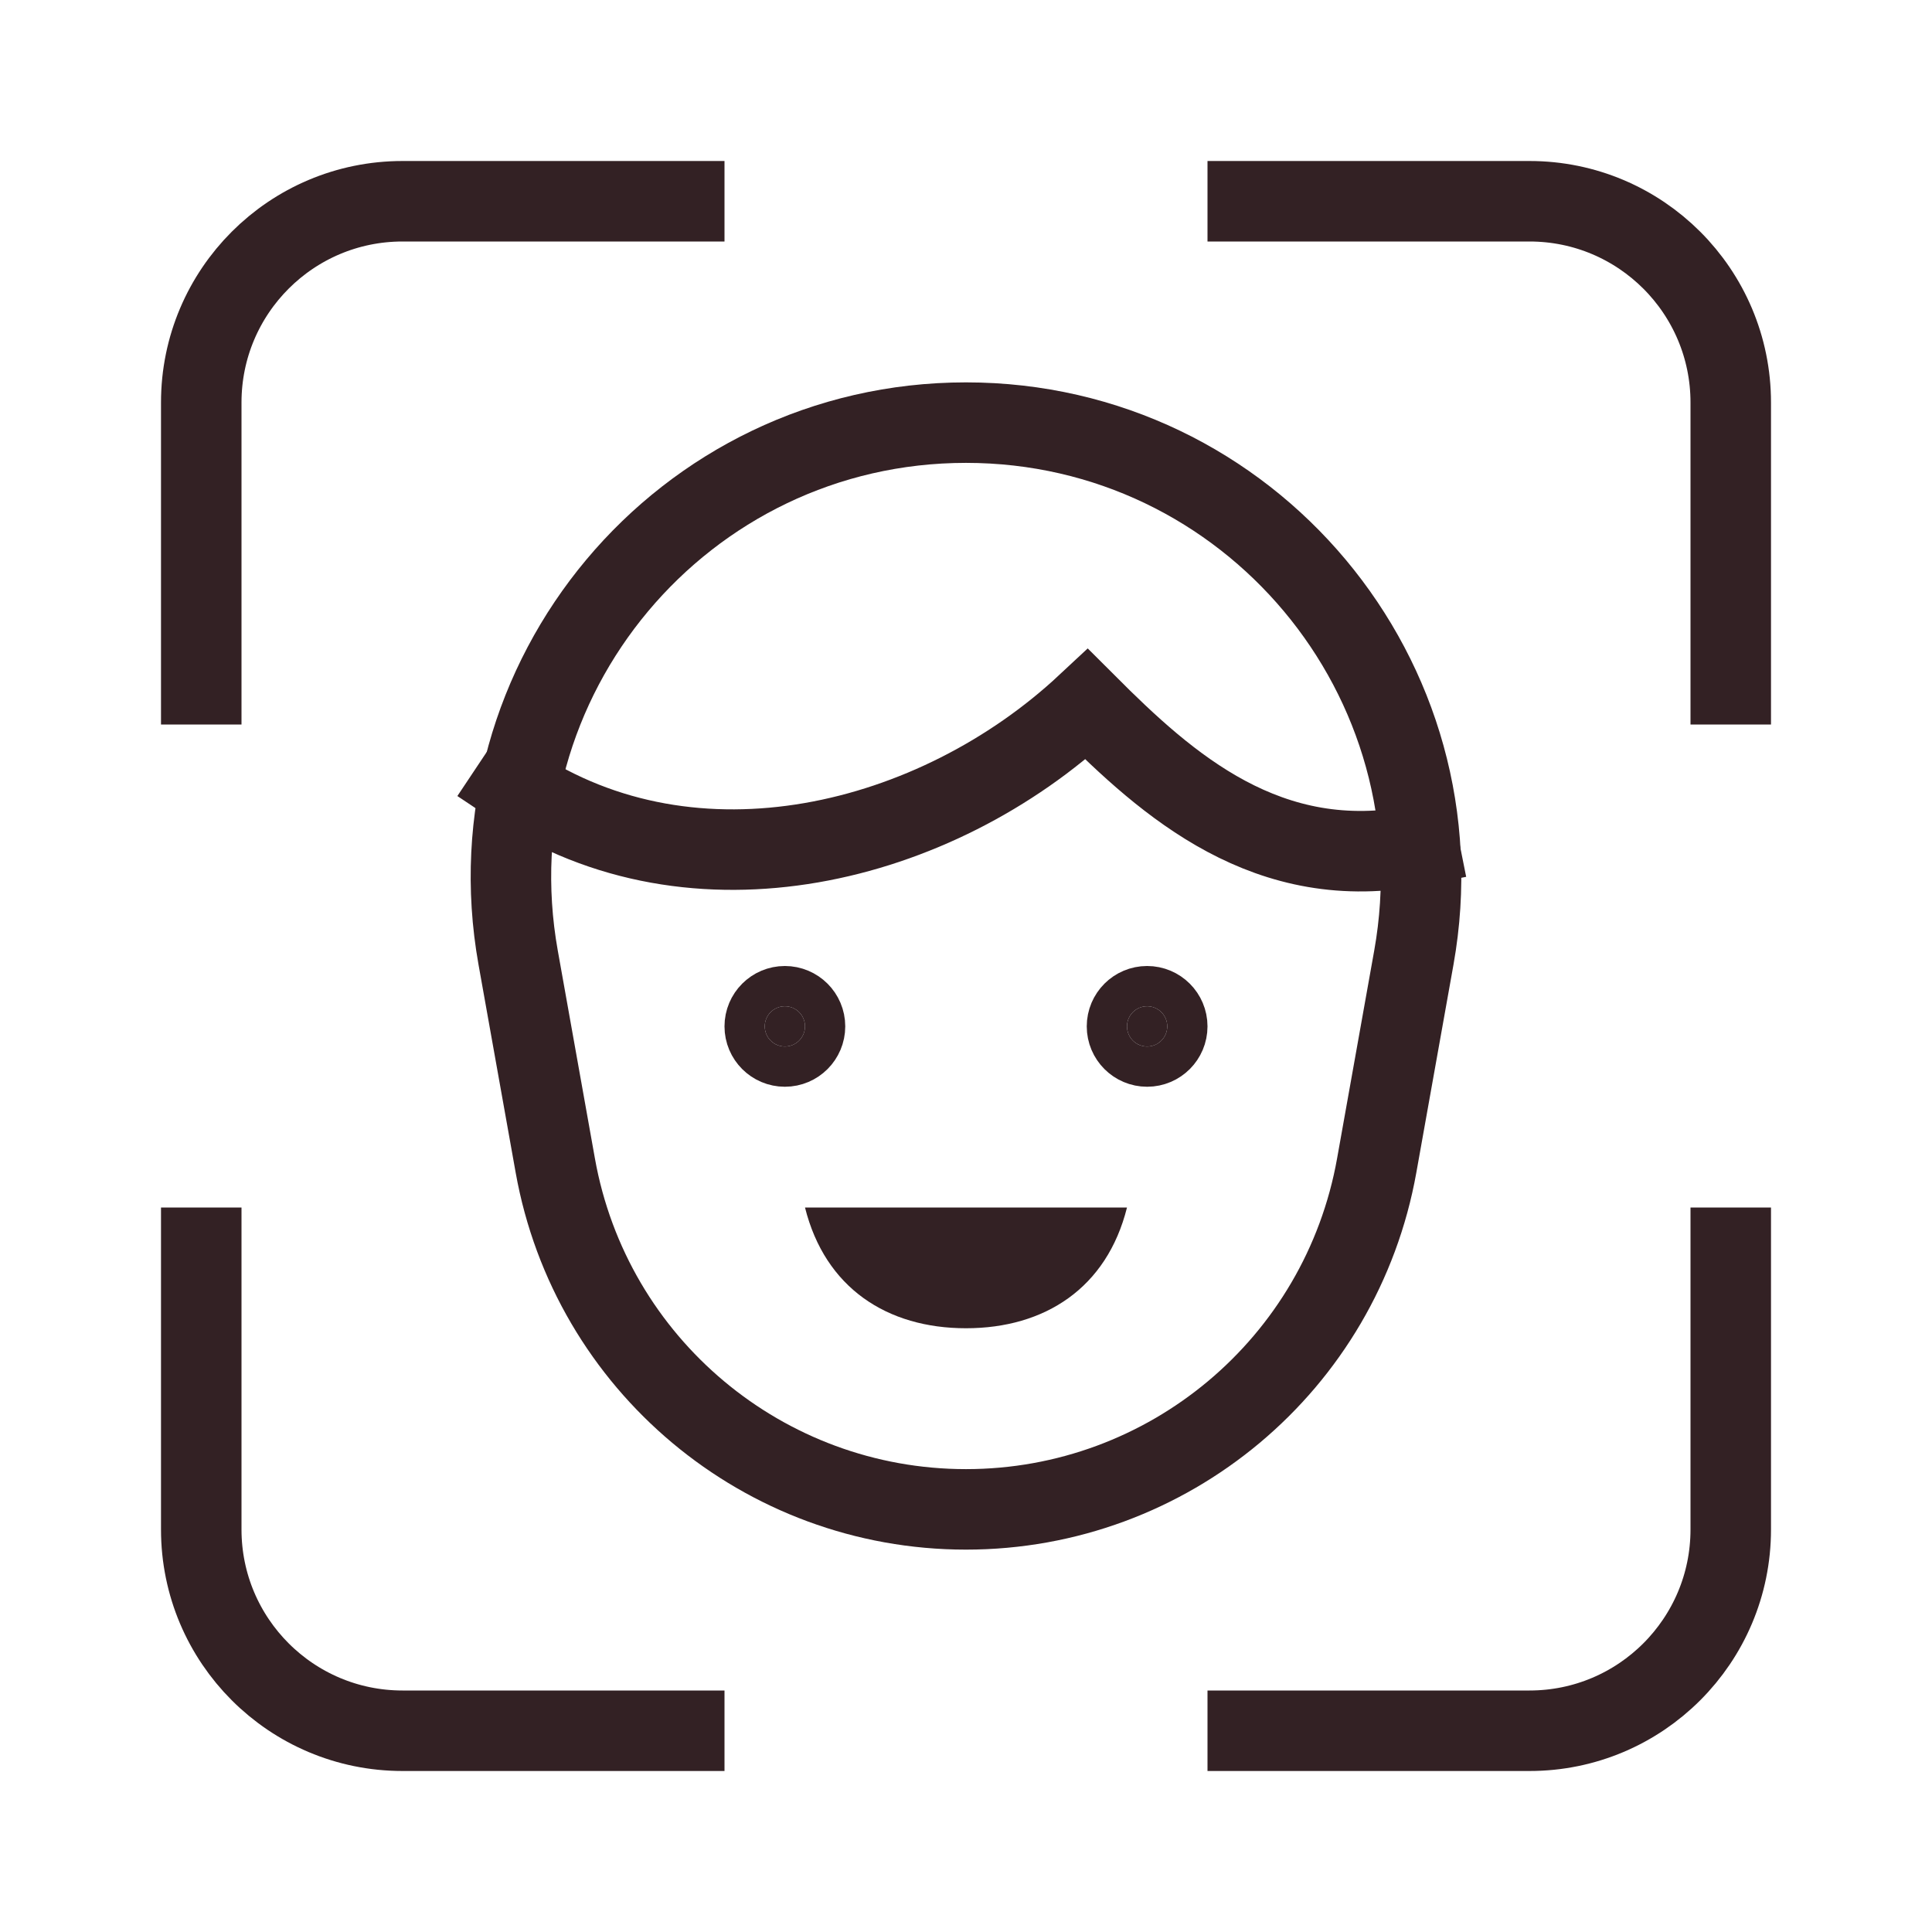 <svg xmlns="http://www.w3.org/2000/svg" height="48" width="48" viewBox="0 0 48 48"><title>48 selfie</title><g stroke-linecap="square" stroke-miterlimit="10" fill="#332124" stroke-linejoin="miter" class="nc-icon-wrapper"> <path d="M12.75 19.5C17.25 22.5 23.25 21 27 17.5C29 19.5 31.5 21.75 35.25 21" stroke="#332124" stroke-width="2" data-cap="butt" fill="none" stroke-linecap="butt"></path> <path d="M34.204 28.957L35.127 23.79C36.364 16.862 31.038 10.5 24 10.5C16.962 10.5 11.636 16.862 12.873 23.79L13.796 28.957C14.679 33.9 18.978 37.5 24 37.5C29.022 37.5 33.321 33.9 34.204 28.957Z" stroke="#332124" stroke-width="2" data-cap="butt" fill="none" stroke-linecap="butt"></path> <path d="M20 30C20.5 32 22.041 33 24 33C25.959 33 27.5 32 28 30H20Z" fill="#332124" data-color="color-2" data-stroke="none" stroke="none"></path> <path d="M17 5H10C7.239 5 5 7.239 5 10L5 17" stroke="#332124" stroke-width="2" data-color="color-2" fill="none"></path> <path d="M17 43H10C7.239 43 5 40.761 5 38L5 31" stroke="#332124" stroke-width="2" data-color="color-2" fill="none"></path> <path d="M43 17L43 10C43 7.239 40.761 5 38 5L31 5" stroke="#332124" stroke-width="2" data-color="color-2" fill="none"></path> <path d="M43 31L43 38C43 40.761 40.761 43 38 43L31 43" stroke="#332124" stroke-width="2" data-color="color-2" fill="none"></path> <path d="M19 25.5C19 25.776 19.224 26 19.5 26C19.776 26 20 25.776 20 25.5C20 25.224 19.776 25 19.5 25C19.224 25 19 25.224 19 25.5Z" fill="#332124" stroke="#332124" stroke-width="2" data-color="color-2"></path> <path d="M28 25.5C28 25.776 28.224 26 28.5 26C28.776 26 29 25.776 29 25.5C29 25.224 28.776 25 28.5 25C28.224 25 28 25.224 28 25.5Z" fill="#332124" stroke="#332124" stroke-width="2" data-color="color-2"></path> </g></svg>